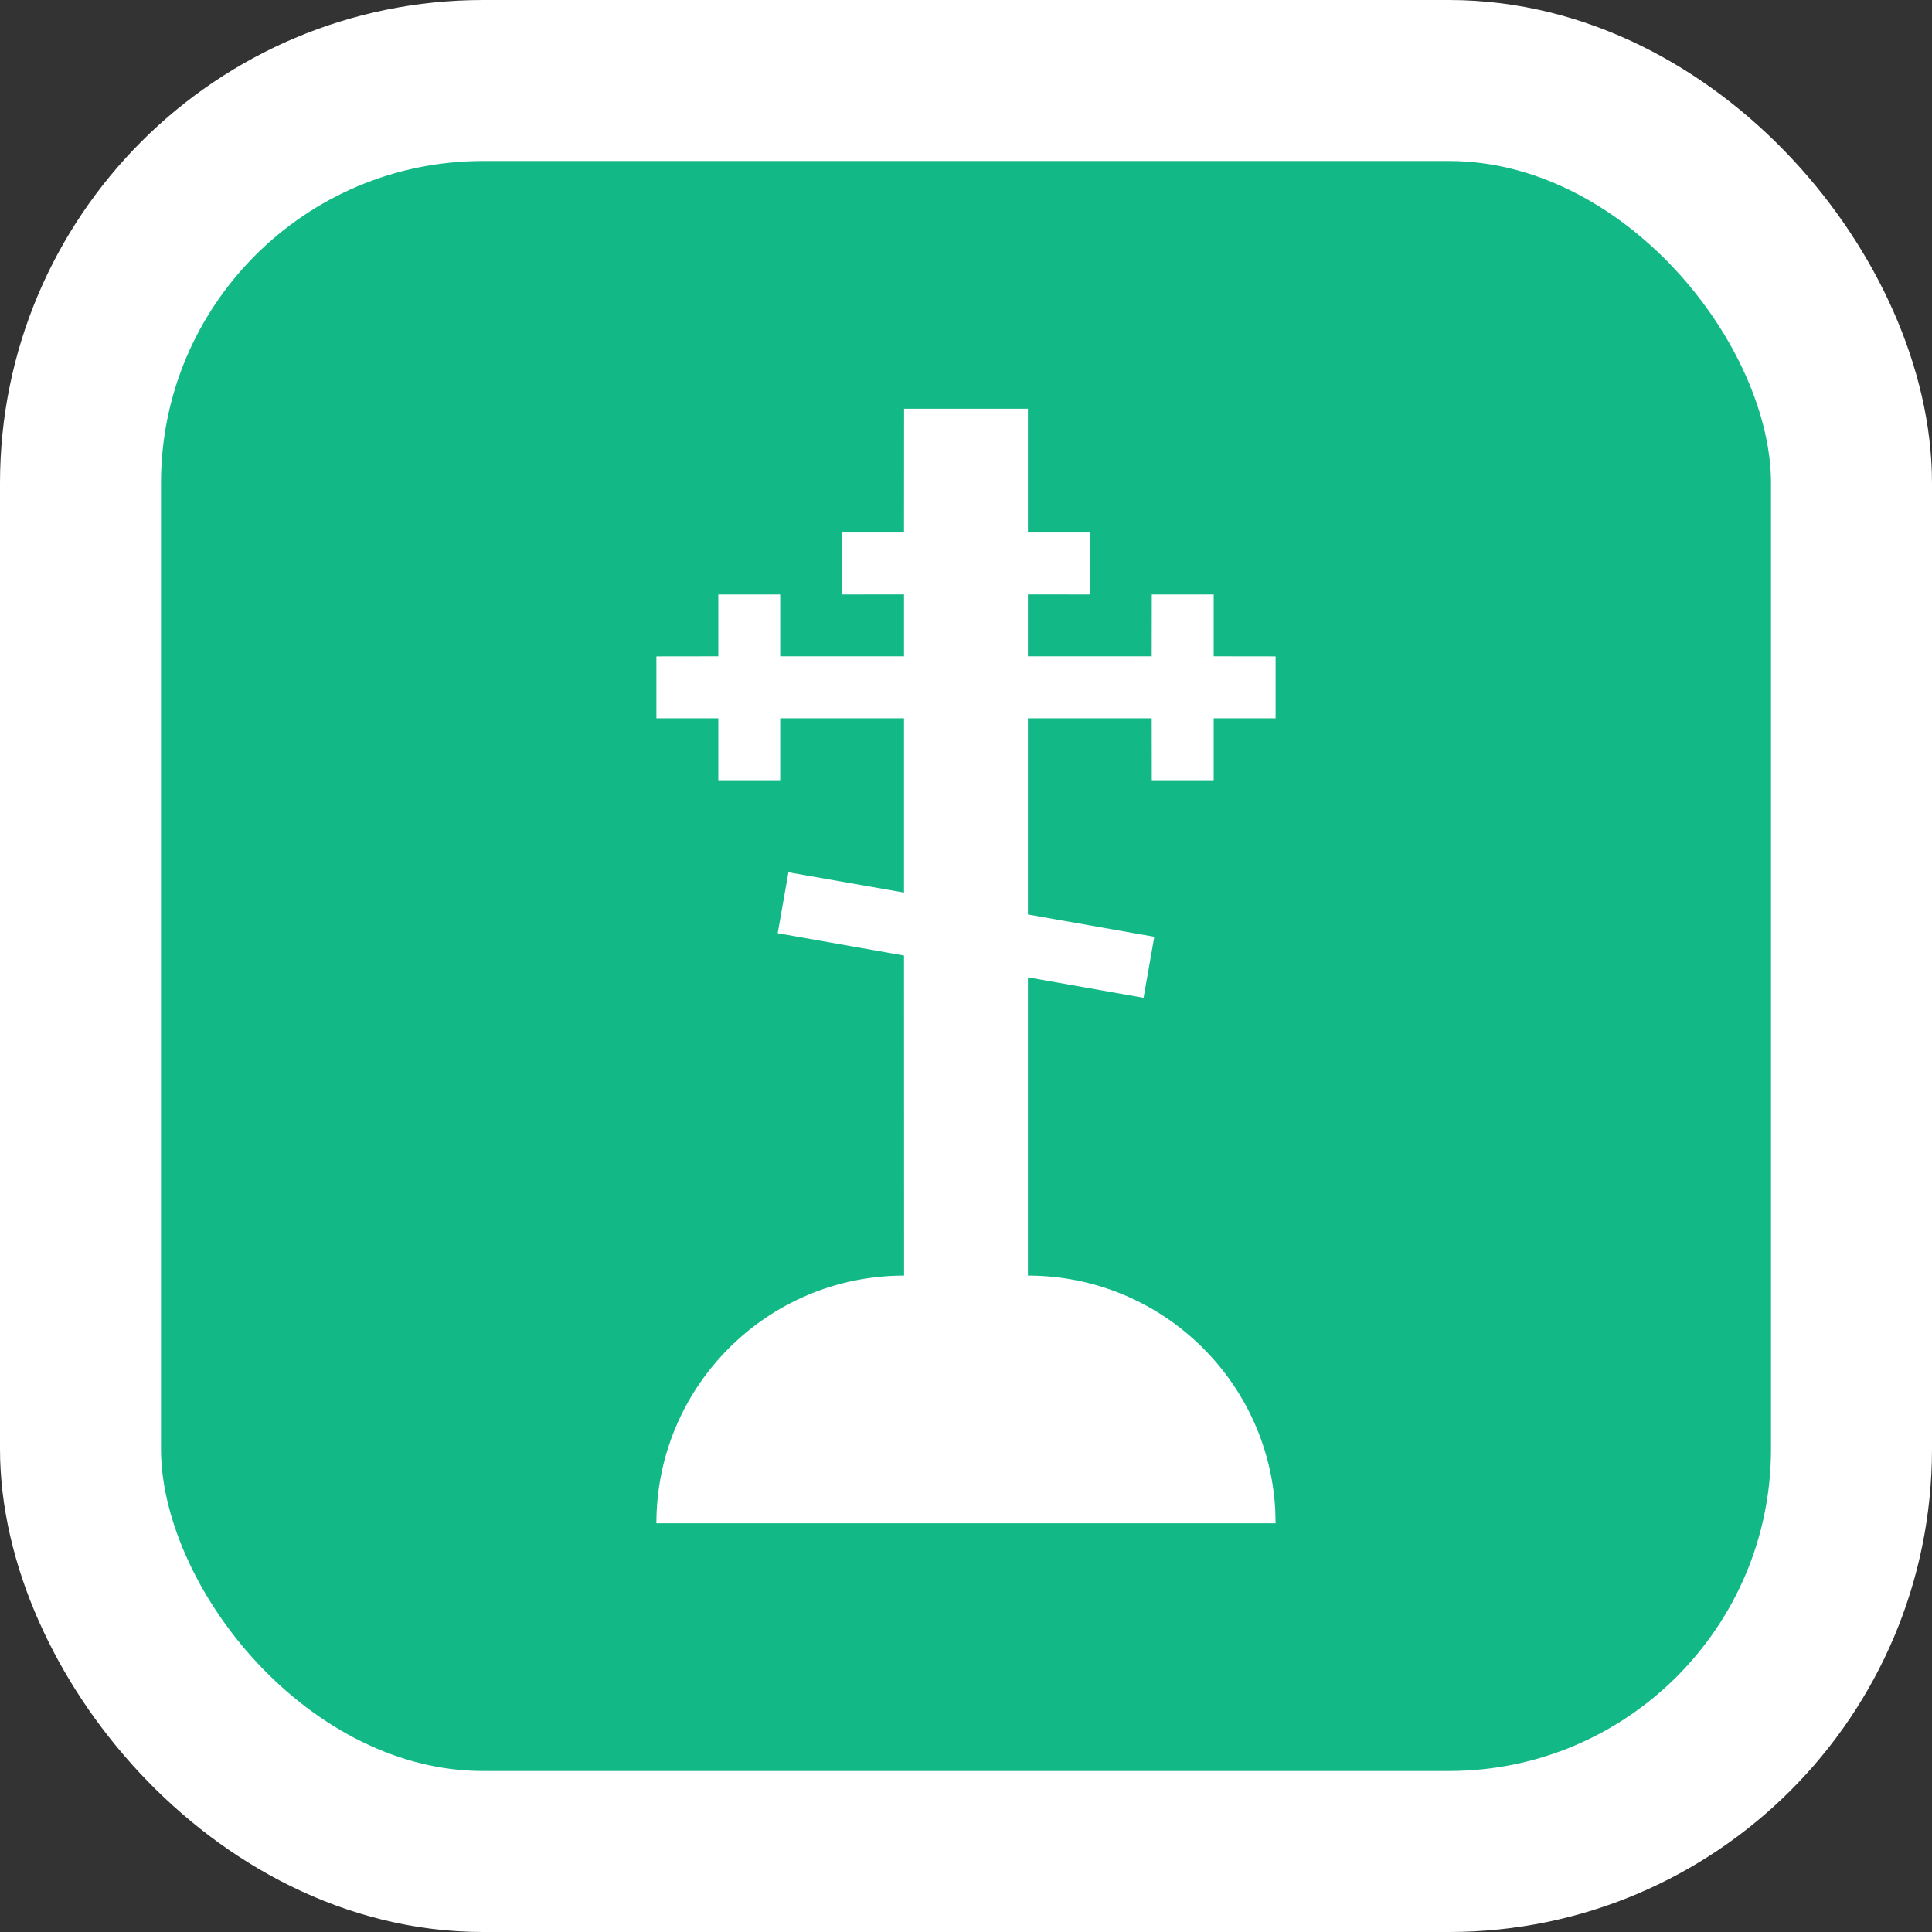 <?xml version="1.0" encoding="UTF-8"?>
<svg width="24px" height="24px" viewBox="0 0 24 24" version="1.1" xmlns="http://www.w3.org/2000/svg" xmlns:xlink="http://www.w3.org/1999/xlink">
    <rect x="0" y="0" width="24" height="24" fill="#333333" stroke="none"/>
    <!-- Generator: Sketch 63.1 (92452) - https://sketch.com -->
    <title>map-icon-3</title>
    <desc>Created with Sketch.</desc>
    <g id="Source" stroke="none" stroke-width="1" fill="none" fill-rule="evenodd">
        <g id="map" transform="translate(-1086, -810)">
            <g transform="translate(0, 378)" id="icons">
                <g transform="translate(973, 428)">
                    <g id="legend" transform="translate(20, 6)">
                        <g id="3" transform="translate(95, 0)">
                            <g id="map-icon-3">
                                <g>
                                    <rect id="Rectangle" stroke="#FFFFFF" stroke-width="2" fill="#12B886" x="-1" y="-1" width="22" height="22" rx="5"></rect>
                                    <path d="M10.769,3.077 L10.769,4.615 L11.538,4.615 L11.538,5.385 L10.769,5.384 L10.769,6.153 L12.307,6.153 L12.308,5.385 L13.077,5.385 L13.077,6.153 L13.846,6.154 L13.846,6.923 L13.077,6.923 L13.077,7.692 L12.308,7.692 L12.307,6.923 L10.769,6.923 L10.769,9.36 L12.339,9.637 L12.206,10.395 L10.769,10.141 L10.769,13.846 C12.408,13.846 13.747,15.127 13.841,16.742 L13.846,16.923 L6.154,16.923 C6.154,15.224 7.531,13.846 9.231,13.846 L9.23,9.87 L7.661,9.593 L7.794,8.836 L9.23,9.088 L9.23,6.923 L7.692,6.923 L7.692,7.692 L6.923,7.692 L6.923,6.923 L6.154,6.923 L6.154,6.154 L6.923,6.153 L6.923,5.385 L7.692,5.385 L7.692,6.153 L9.23,6.153 L9.23,5.384 L8.462,5.385 L8.462,4.615 L9.23,4.615 L9.231,3.077 L10.769,3.077 Z" id="Combined-Shape" fill="#FFFFFF"></path>
                                </g>
                            </g>
                        </g>
                    </g>
                </g>
            </g>
        </g>
    </g>
</svg>
